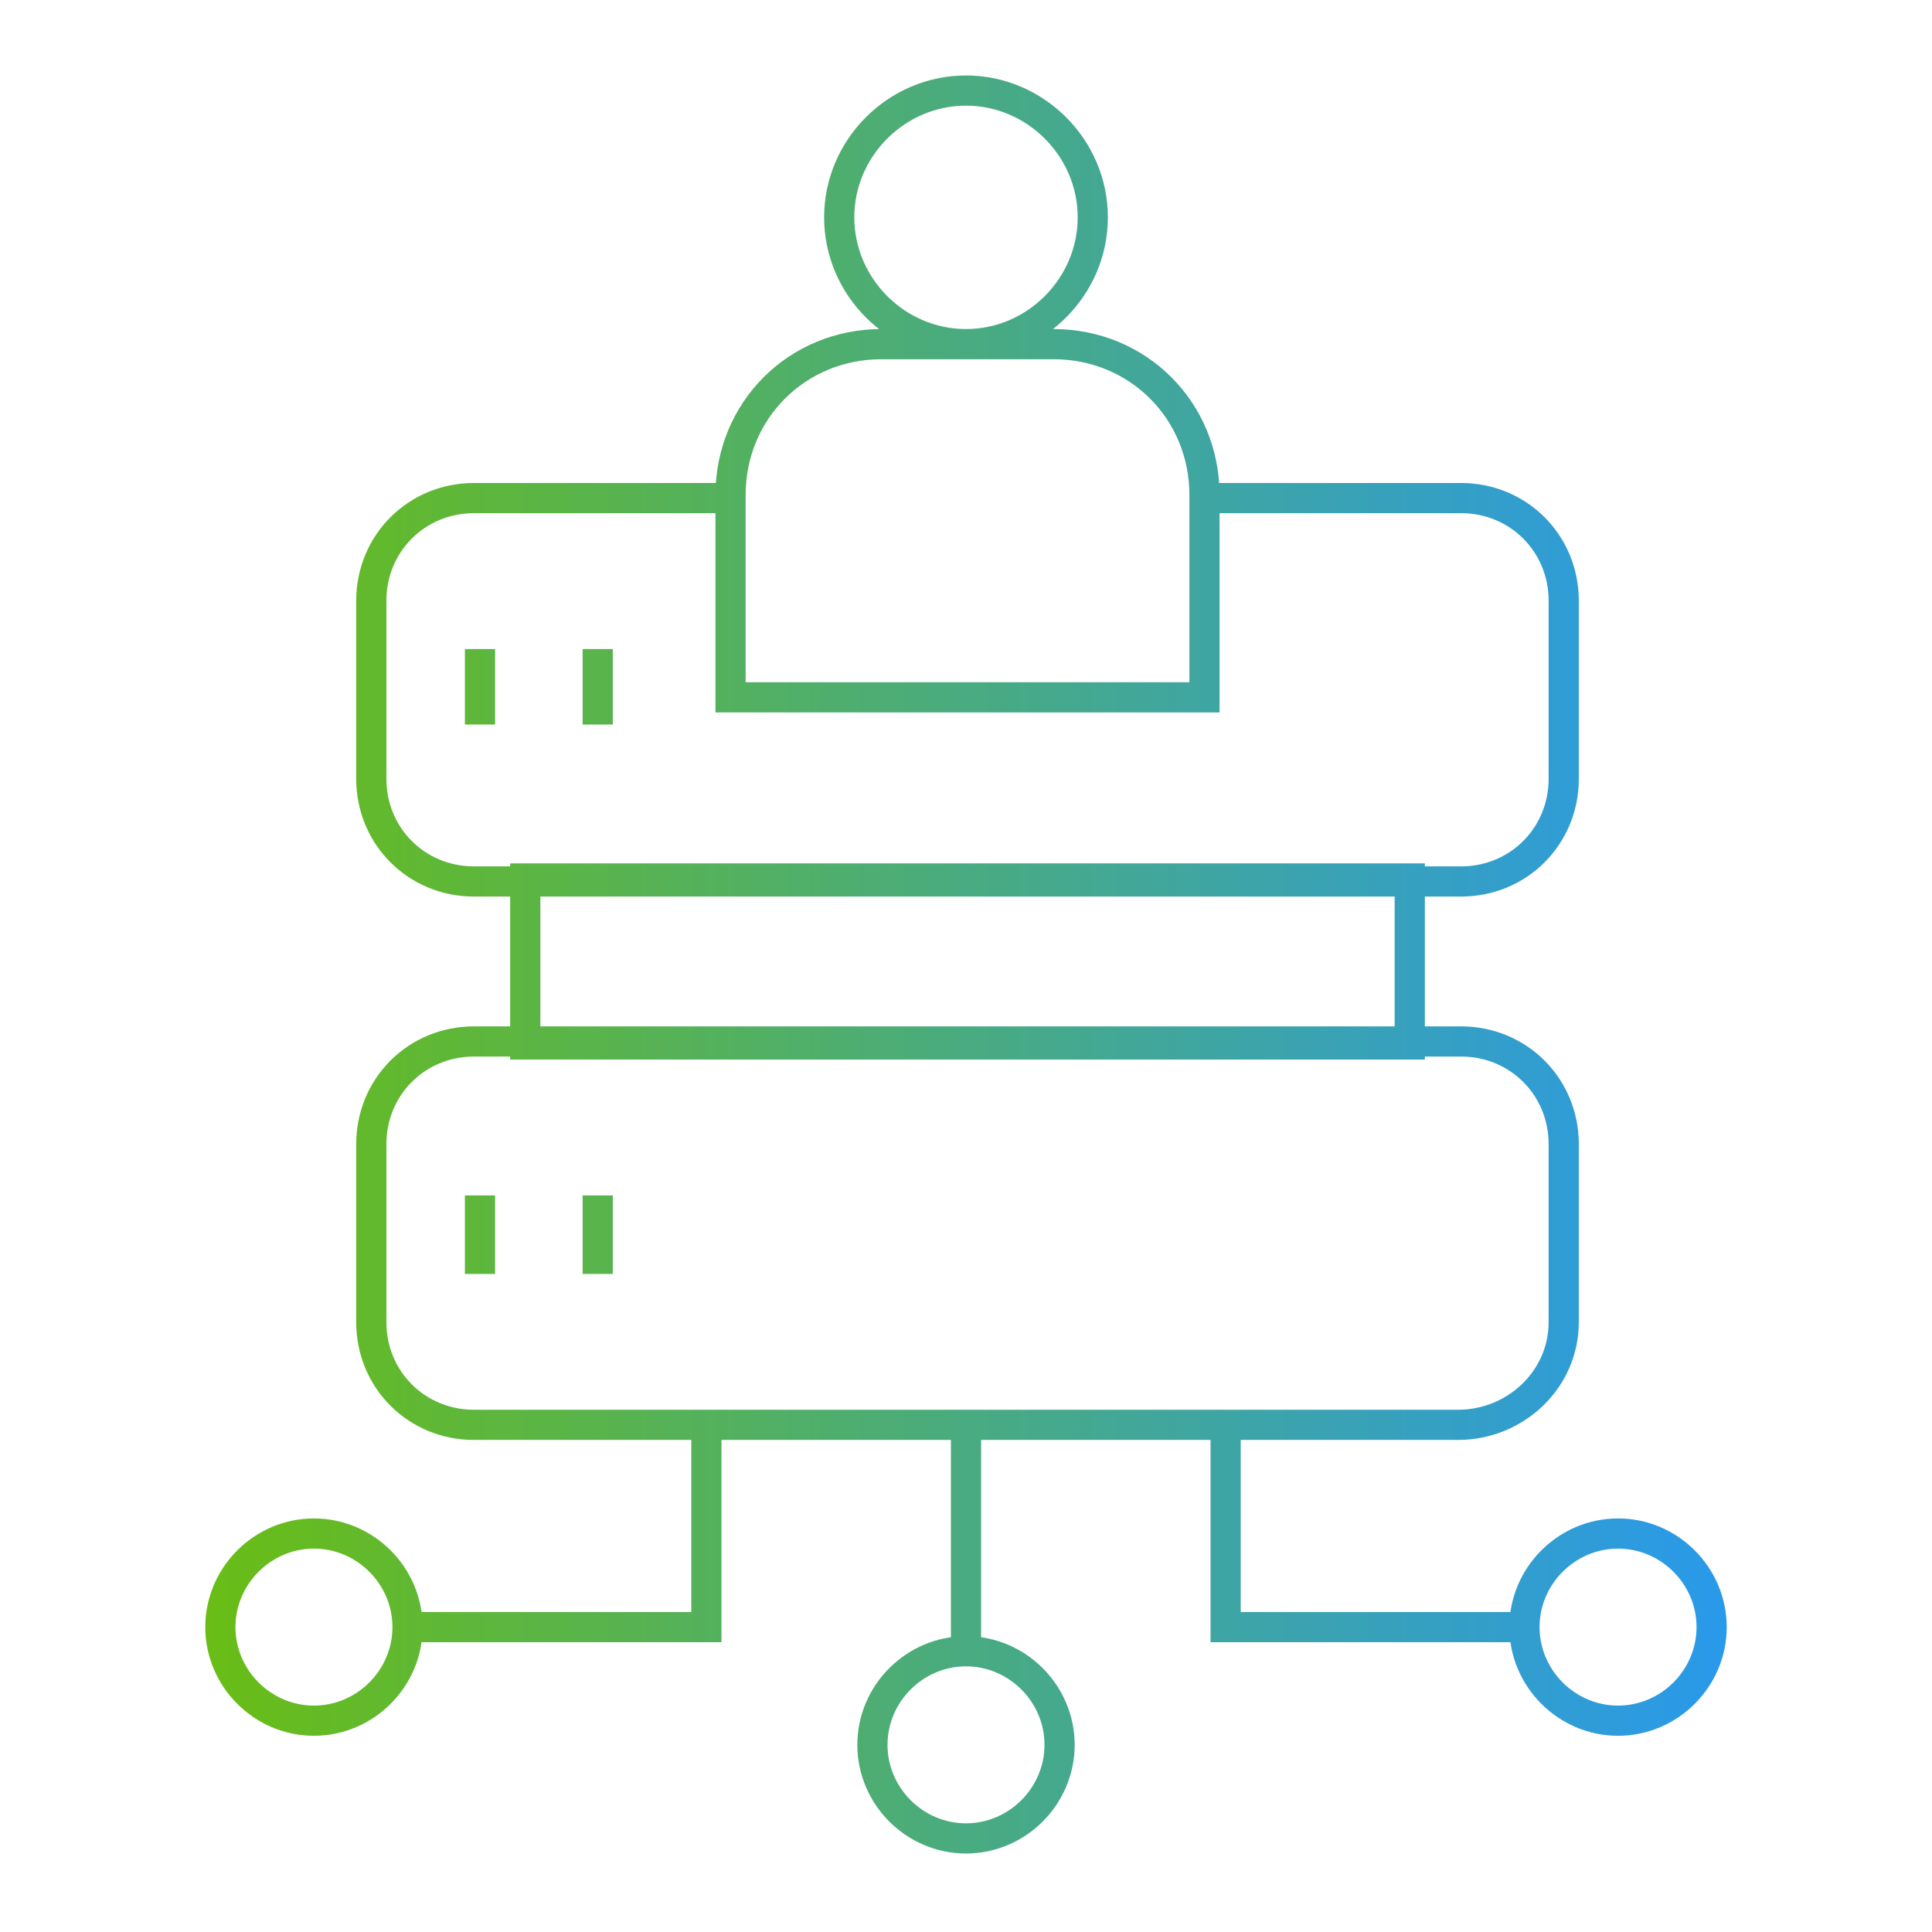 <?xml version="1.0" encoding="UTF-8"?>
<svg id="Layer_1" data-name="Layer 1" xmlns="http://www.w3.org/2000/svg" version="1.1" xmlns:xlink="http://www.w3.org/1999/xlink" viewBox="0 0 64 64">
  <defs>
    <style>
      .cls-1 {
        fill: none;
        stroke: url(#Gradient_bez_nazwy_6);
        stroke-miterlimit: 10;
      }
    </style>
    <linearGradient id="Gradient_bez_nazwy_6" data-name="Gradient bez nazwy 6" x1="6.8" y1="31.7" x2="57.2" y2="31.7" gradientTransform="translate(0 63.6) scale(1 -1)" gradientUnits="userSpaceOnUse">
      <stop offset="0" stop-color="#69bd15"/>
      <stop offset="1" stop-color="#2999eb"/>
    </linearGradient>
  </defs>
  <path class="cls-1" d="M24.2,16.5h-8.5c-1.9,0-3.4,1.5-3.4,3.4v5.9c0,1.9,1.5,3.4,3.4,3.4h32.7c1.9,0,3.4-1.5,3.4-3.4v-5.9c0-1.9-1.5-3.4-3.4-3.4h-8.5M48.3,47.2H15.7c-1.9,0-3.4-1.5-3.4-3.4v-5.9c0-1.9,1.5-3.4,3.4-3.4h32.7c1.9,0,3.4,1.5,3.4,3.4v5.9c0,1.9-1.6,3.4-3.5,3.4ZM17.4,29.1h29.3v5.5h-29.3s0-5.5,0-5.5ZM39.8,23.1h-15.6v-6.7c0-2.8,2.2-5,5-5h5.7c2.8,0,5,2.2,5,5v6.7s0,0,0,0ZM32,3c2.3,0,4.2,1.9,4.2,4.2s-1.9,4.2-4.2,4.2-4.2-1.9-4.2-4.2,1.9-4.2,4.2-4.2ZM15.9,21.5v2.5M19.8,21.5v2.5M15.9,39.6v2.6M19.8,39.6v2.6M23.4,47.2v6.7h-9.9M10.4,50.8c1.7,0,3.1,1.4,3.1,3.1s-1.4,3.1-3.1,3.1-3.1-1.4-3.1-3.1,1.4-3.1,3.1-3.1ZM32,54.7c1.7,0,3.1,1.4,3.1,3.1s-1.4,3.1-3.1,3.1-3.1-1.4-3.1-3.1,1.4-3.1,3.1-3.1ZM40.6,47.2v6.7h9.9M53.6,50.8c1.7,0,3.1,1.4,3.1,3.1s-1.4,3.1-3.1,3.1-3.1-1.4-3.1-3.1,1.4-3.1,3.1-3.1ZM32,54.7v-7.5"/>
</svg>